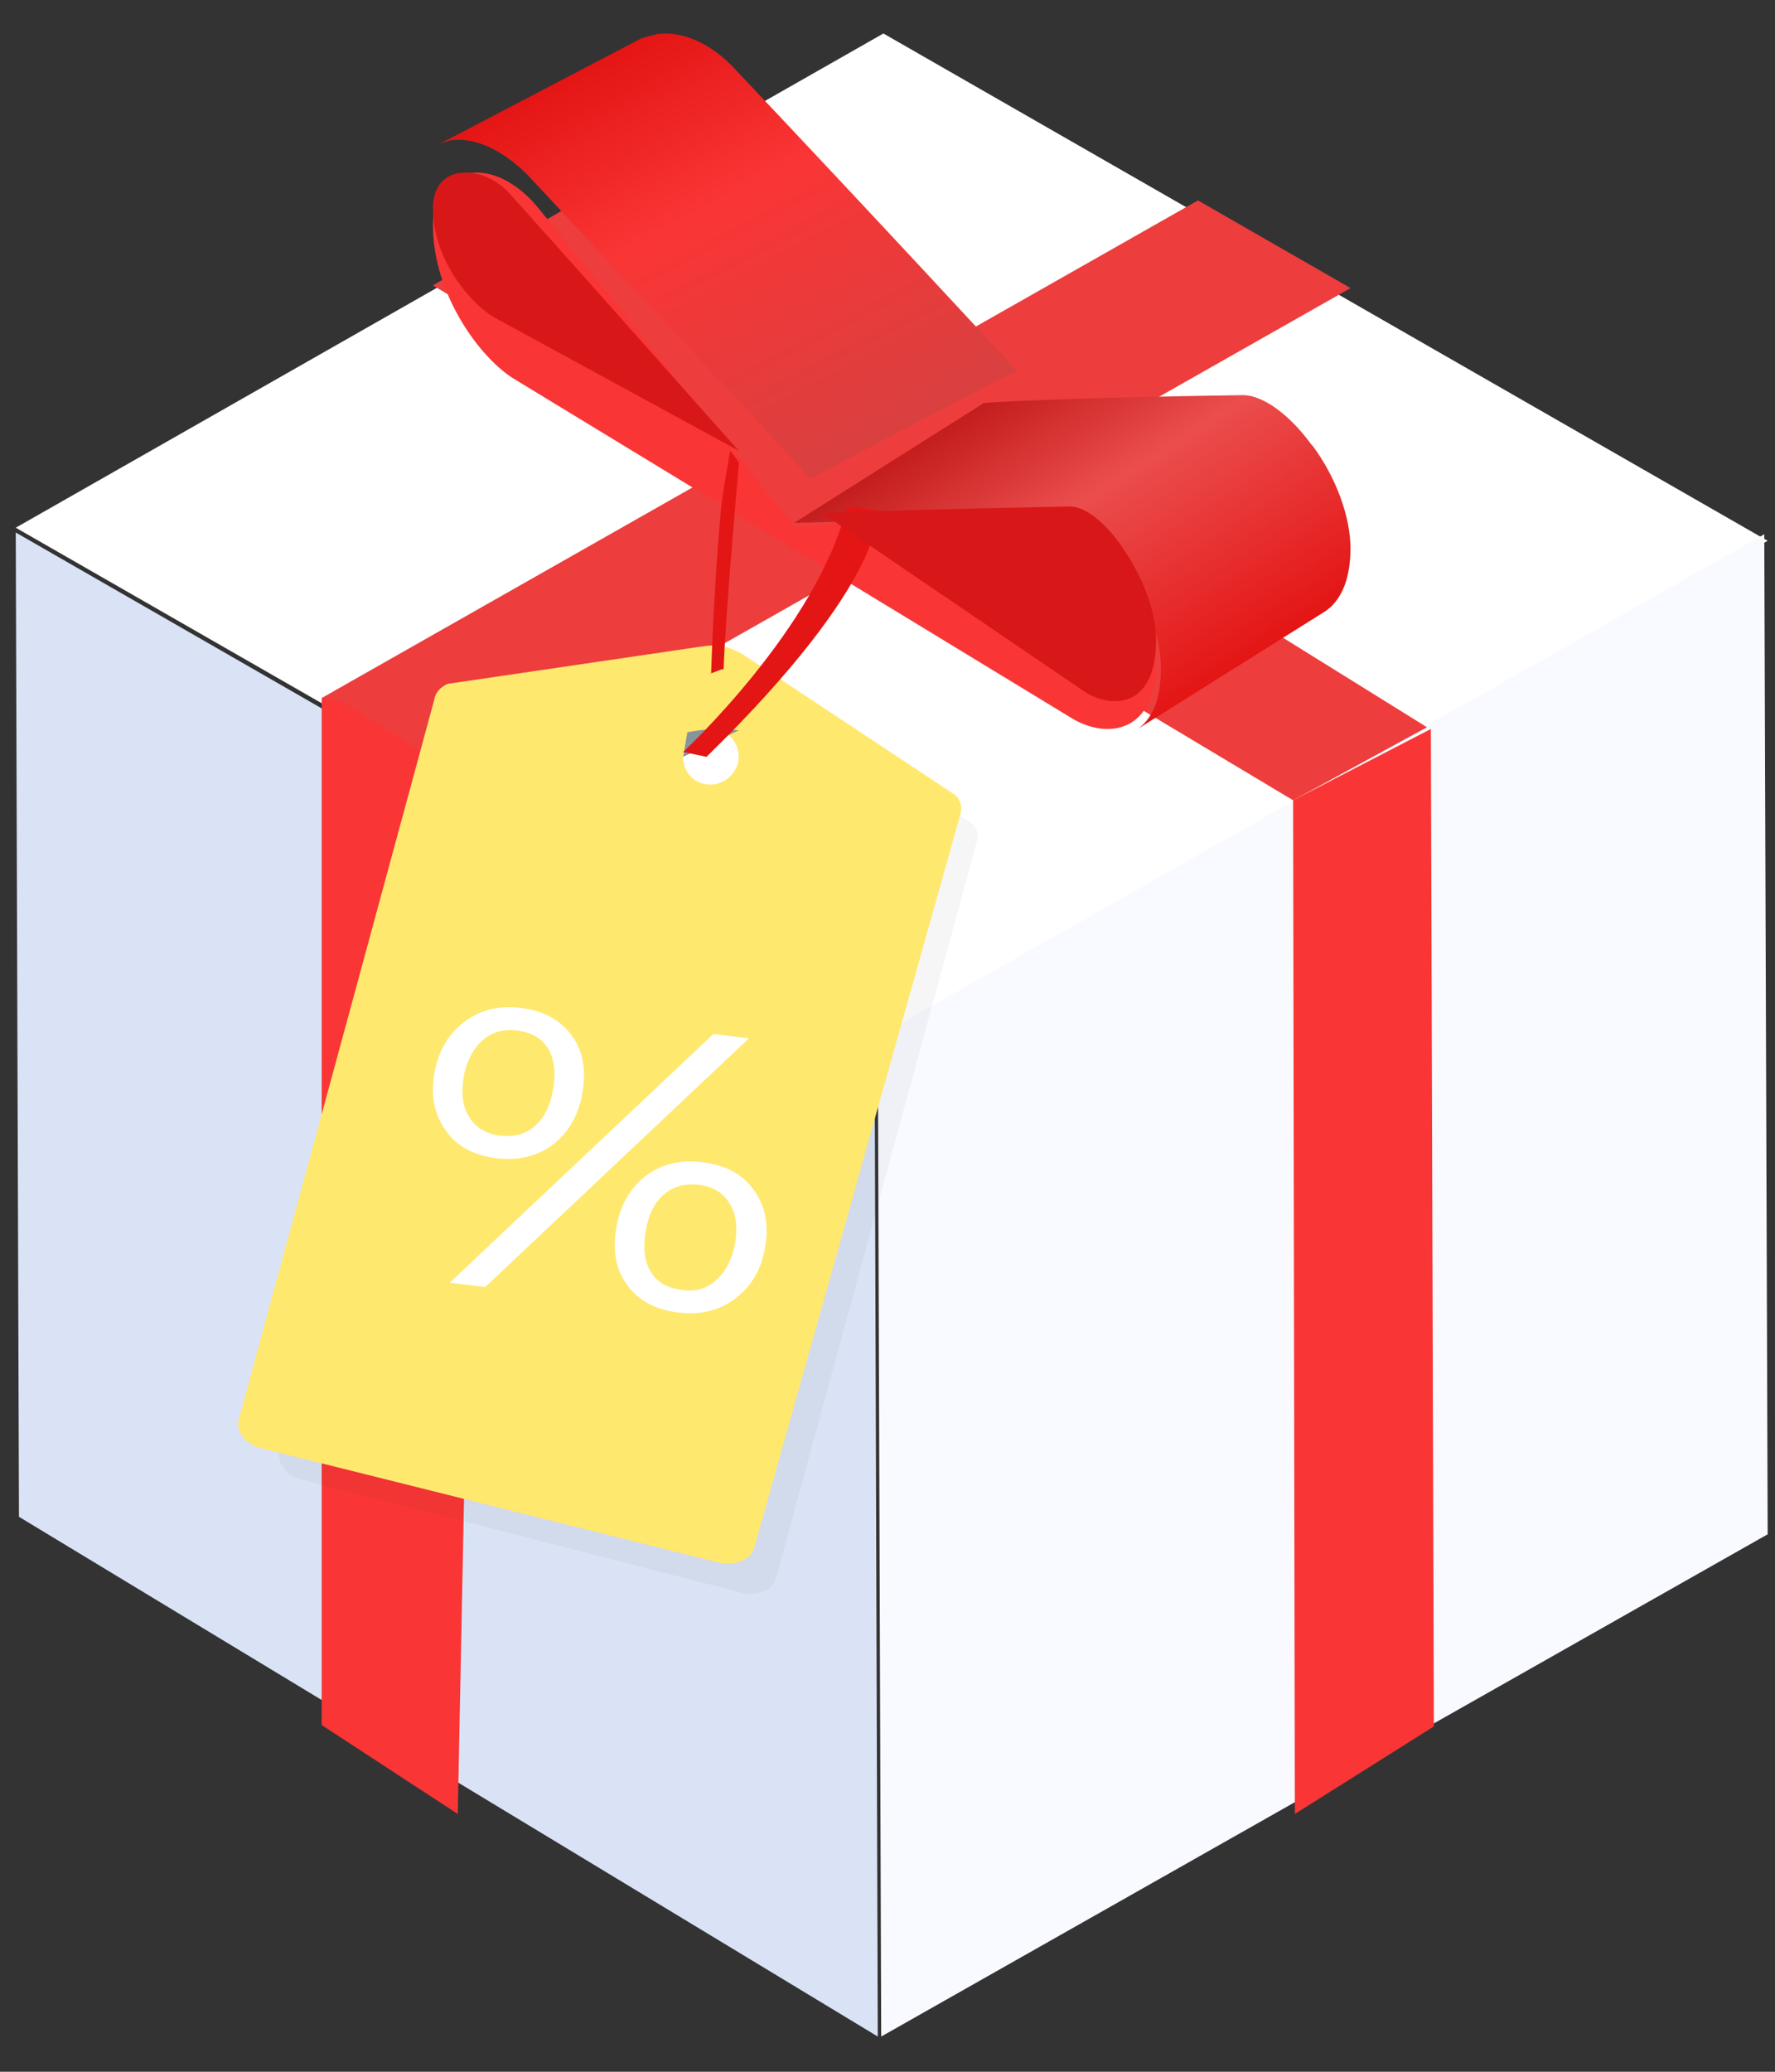 <svg width="48" height="56" viewBox="0 0 48 56" fill="none" xmlns="http://www.w3.org/2000/svg">
<rect x="0" y="0" width="48" height="56" fill="#333333" stroke="none"/>
<path d="M23.65 27.738L0.426 14.394L0.513 40.999L23.737 55.048L23.65 27.738Z" fill="#DAE3F5"/>
<path d="M47.801 14.618L23.889 0.905L0.426 14.264L24.338 27.977L47.801 14.618Z" fill="white"/>
<path d="M23.738 28.017L23.83 55.048L47.802 41.472L47.71 14.441L23.738 28.017Z" fill="#F8FAFF"/>
<path d="M38.694 19.705L38.775 46.665L35.015 49.032L34.969 21.631L38.694 19.705Z" fill="#FA3535"/>
<path d="M34.97 21.632L11.707 7.714L15.674 5.417L38.589 19.658" fill="#ED3D3D"/>
<path d="M32.396 5.417L36.523 7.787L12.856 21.209L8.699 18.898V18.868L32.396 5.417Z" fill="#ED3D3D"/>
<path d="M12.93 21.302L12.379 49.032L8.699 46.628V18.883L9.311 19" fill="#FA3535"/>
<path d="M35.505 12.061L35.456 12.008C34.876 11.212 34.151 10.681 33.619 10.681C29.846 10.734 27.187 10.84 26.607 10.893L21.48 14.131C22.061 14.131 24.721 14.025 28.493 13.919C29.024 13.919 29.75 14.45 30.379 15.299C31.007 16.202 31.394 17.21 31.394 18.059C31.394 18.909 31.152 19.439 30.765 19.705L35.843 16.52C36.23 16.255 36.52 15.724 36.52 14.822C36.52 13.972 36.133 12.911 35.505 12.061Z" fill="url(#paint0_linear_12523_42875)"/>
<path d="M30.257 15.356C29.685 14.55 28.97 14.046 28.398 14.046C24.678 14.097 22.055 14.197 21.483 14.248C20.911 13.543 18.288 10.219 14.568 5.637C14.044 4.983 13.329 4.58 12.709 4.68C12.088 4.781 11.707 5.285 11.707 6.09C11.707 7.953 12.995 9.716 13.948 10.27L29.017 19.434C29.971 19.988 31.259 19.787 31.259 17.924C31.259 17.168 30.877 16.161 30.257 15.356Z" fill="#FA3535"/>
<g opacity="0.2">
<path opacity="0.2" d="M26.311 22.283L20.827 18.539C20.435 18.29 20.15 18.22 19.71 18.288L13.07 19.294C12.876 19.389 12.754 19.538 12.731 19.704L7.561 39.227C7.481 39.548 7.745 39.898 8.162 39.996L20.044 43.049C20.48 43.161 20.903 42.982 20.983 42.66L26.405 22.79C26.477 22.632 26.448 22.441 26.311 22.283Z" fill="#231F20"/>
</g>
<path d="M25.85 21.502L20.148 17.727C19.741 17.476 19.445 17.405 18.987 17.473L12.1 18.485C11.898 18.581 11.771 18.731 11.747 18.899L6.456 38.374C6.373 38.698 6.647 39.051 7.081 39.151L19.418 42.23C19.871 42.343 20.311 42.163 20.394 41.839L25.966 22.026C26.023 21.853 25.992 21.661 25.85 21.502Z" fill="#FFE86E"/>
<path d="M12.066 30.573C11.752 30.15 11.643 29.642 11.743 29.032C11.84 28.439 12.111 27.958 12.549 27.626C12.986 27.295 13.496 27.173 14.082 27.244C14.687 27.318 15.138 27.556 15.453 27.979C15.766 28.401 15.854 28.907 15.754 29.518C15.654 30.129 15.386 30.591 14.97 30.926C14.532 31.257 14.022 31.379 13.416 31.305C12.831 31.234 12.359 30.994 12.066 30.573ZM14.476 30.426C14.726 30.2 14.887 29.871 14.96 29.422C15.034 28.972 14.985 28.618 14.818 28.341C14.65 28.064 14.378 27.903 13.981 27.855C13.605 27.809 13.292 27.9 13.042 28.126C12.792 28.352 12.608 28.697 12.537 29.128C12.466 29.559 12.512 29.931 12.7 30.21C12.868 30.487 13.161 30.651 13.516 30.694C13.913 30.742 14.226 30.652 14.476 30.426ZM19.292 27.949L20.253 28.066L13.122 34.788L12.161 34.672L19.292 27.949ZM16.965 34.741C16.65 34.318 16.563 33.813 16.663 33.202C16.763 32.591 17.03 32.129 17.448 31.794C17.886 31.462 18.395 31.341 19.001 31.415C19.607 31.488 20.058 31.726 20.372 32.149C20.686 32.572 20.795 33.08 20.695 33.691C20.595 34.302 20.327 34.764 19.889 35.096C19.451 35.428 18.941 35.549 18.336 35.476C17.73 35.402 17.279 35.164 16.965 34.741ZM19.375 34.594C19.625 34.367 19.809 34.023 19.88 33.592C19.951 33.161 19.905 32.789 19.716 32.509C19.549 32.232 19.256 32.069 18.901 32.026C18.525 31.98 18.212 32.07 17.941 32.294C17.691 32.52 17.53 32.849 17.457 33.298C17.383 33.747 17.432 34.102 17.599 34.378C17.767 34.655 18.039 34.817 18.436 34.865C18.788 34.926 19.122 34.838 19.375 34.594Z" fill="white"/>
<path d="M19.405 19.724C18.998 19.631 18.601 19.882 18.497 20.286C18.393 20.69 18.629 21.097 19.036 21.189C19.443 21.282 19.84 21.031 19.957 20.625C20.048 20.223 19.812 19.816 19.405 19.724Z" fill="white"/>
<path d="M19.741 12.185C19.646 12.822 19.545 13.258 19.486 13.881C19.359 15.318 19.275 16.87 19.23 18.201L19.456 18.114C19.493 18.1 19.529 18.086 19.567 18.091C19.61 16.855 19.858 13.914 19.982 12.534C19.986 12.477 19.741 12.185 19.741 12.185Z" fill="#E41515"/>
<path d="M18.587 19.794L18.473 20.457L19.977 19.742C19.305 19.634 18.587 19.794 18.587 19.794Z" fill="#86959C"/>
<path d="M18.473 20.326L19.107 20.457C24.046 15.627 23.733 13.798 23.733 13.798L22.903 13.689C22.107 16.959 18.473 20.326 18.473 20.326Z" fill="#E41515"/>
<path d="M13.418 8.609C12.8 8.292 11.707 7.07 11.707 5.621C11.707 5.078 11.992 4.716 12.468 4.671C12.943 4.625 13.466 4.852 13.846 5.304C16.651 8.428 18.838 10.917 19.979 12.185L13.418 8.609Z" fill="#D81818"/>
<path d="M29.343 18.706L22.238 13.873C23.483 13.811 25.868 13.75 28.928 13.689C29.343 13.689 29.914 14.117 30.432 14.913C30.951 15.708 31.262 16.564 31.262 17.299C31.262 19.195 30.017 19.134 29.343 18.706Z" fill="#D81818"/>
<path d="M12.182 3.792C12.869 3.697 13.608 4.08 14.242 4.702C18.361 9.107 21.319 12.267 21.9 12.937L26.918 10.304L27.499 10.017C26.865 9.346 23.96 6.186 19.84 1.83C19.26 1.207 18.467 0.824 17.781 0.92C17.569 0.968 17.358 1.016 17.2 1.111L11.707 3.984C11.865 3.888 12.024 3.84 12.182 3.792Z" fill="url(#paint1_linear_12523_42875)"/>
<defs>
<linearGradient id="paint0_linear_12523_42875" x1="27.184" y1="10.507" x2="32.371" y2="18.692" gradientUnits="userSpaceOnUse">
<stop stop-color="#C41D1D"/>
<stop offset="0.378" stop-color="#EB4D4D"/>
<stop offset="1" stop-color="#E41515"/>
</linearGradient>
<linearGradient id="paint1_linear_12523_42875" x1="16.217" y1="1.607" x2="22.09" y2="12.829" gradientUnits="userSpaceOnUse">
<stop stop-color="#E41515"/>
<stop offset="0.386" stop-color="#FA3535"/>
<stop offset="1" stop-color="#D94040"/>
</linearGradient>
</defs>
</svg>
